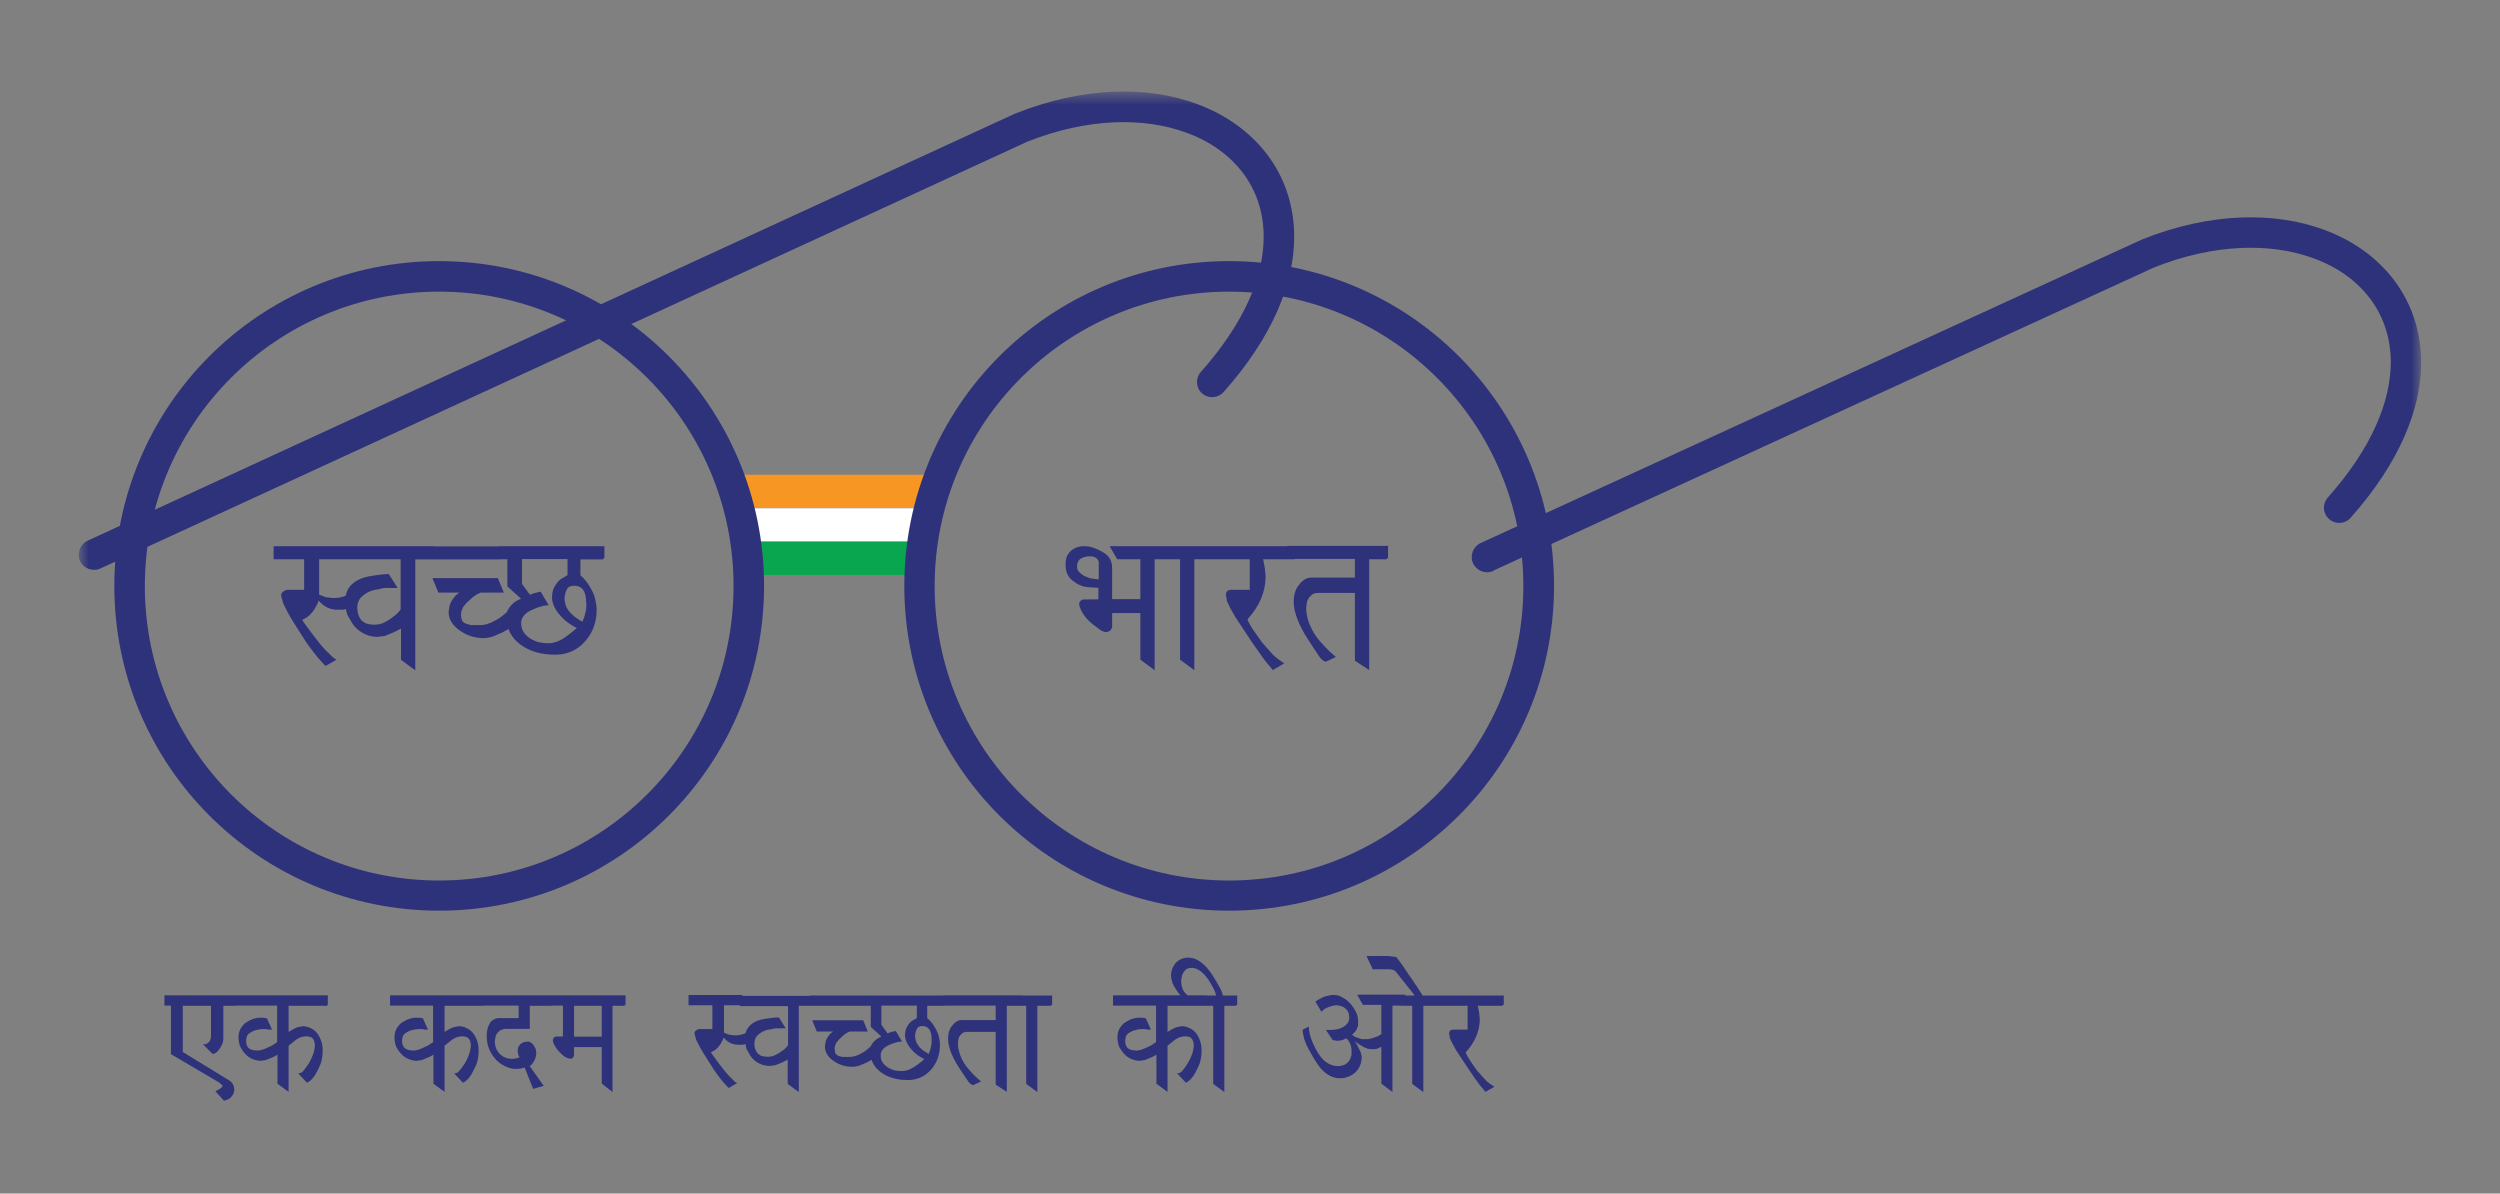 <svg width="155" height="74" viewBox="0 0 155 74" fill="none" xmlns="http://www.w3.org/2000/svg">
<rect x="0" y="0" width="155" height="74" fill="#808080" stroke="none"/>
<path d="M45.862 29.434H57.785V31.501H45.862V29.434Z" fill="#F89623"/>
<path d="M45.862 33.579H57.785V31.512H45.862V33.579Z" fill="white"/>
<path d="M45.862 33.579H57.785V35.647H45.862V33.579Z" fill="#09A64F"/>
<mask id="mask0_544_29748" style="mask-type:luminance" maskUnits="userSpaceOnUse" x="4" y="5" width="147" height="64">
<path d="M150.111 5.678H4.878V68.253H150.111V5.678Z" fill="white"/>
</mask>
<g mask="url(#mask0_544_29748)">
<path d="M27.224 16.189C32.781 16.189 37.823 18.442 41.465 22.085C45.108 25.727 47.372 30.77 47.372 36.326C47.372 41.882 45.119 46.925 41.465 50.567C37.823 54.209 32.781 56.462 27.224 56.462C21.668 56.462 16.625 54.209 12.983 50.567C9.341 46.925 7.088 41.882 7.088 36.326C7.088 30.77 9.341 25.727 12.983 22.085C16.625 18.442 21.668 16.189 27.224 16.189ZM40.131 23.43C36.828 20.127 32.267 18.082 27.224 18.082C22.182 18.082 17.621 20.127 14.318 23.43C11.014 26.733 8.98 31.294 8.98 36.337C8.98 41.379 11.025 45.94 14.318 49.243C17.621 52.547 22.182 54.592 27.224 54.592C32.267 54.592 36.828 52.547 40.131 49.243C43.434 45.94 45.48 41.379 45.48 36.337C45.48 31.294 43.434 26.733 40.131 23.43ZM76.204 16.189C81.76 16.189 86.803 18.442 90.445 22.085C94.087 25.727 96.351 30.77 96.351 36.326C96.351 41.882 94.098 46.925 90.445 50.567C86.803 54.209 81.76 56.462 76.204 56.462C70.647 56.462 65.605 54.209 61.963 50.567C58.321 46.925 56.067 41.882 56.067 36.326C56.067 30.77 58.321 25.727 61.963 22.085C65.605 18.442 70.647 16.189 76.204 16.189ZM89.1 23.43C85.796 20.127 81.235 18.082 76.204 18.082C71.172 18.082 66.6 20.127 63.297 23.43C59.994 26.733 57.949 31.294 57.949 36.337C57.949 41.379 59.994 45.94 63.297 49.243C66.6 52.547 71.162 54.592 76.204 54.592C81.246 54.592 85.807 52.547 89.1 49.243C92.403 45.94 94.448 41.379 94.448 36.337C94.448 31.294 92.403 26.733 89.1 23.43Z" fill="#2E327A"/>
<path d="M6.223 35.243C5.753 35.462 5.184 35.254 4.966 34.783C4.747 34.313 4.966 33.744 5.425 33.526L62.882 7.067C62.882 7.067 62.958 7.034 62.991 7.023C67.191 5.361 71.15 5.317 74.202 6.444C76.018 7.111 77.516 8.194 78.577 9.594C79.638 11.005 80.24 12.733 80.24 14.68C80.24 17.535 78.927 20.86 75.865 24.305C75.515 24.699 74.924 24.732 74.53 24.392C74.136 24.043 74.104 23.452 74.454 23.058C77.188 19.985 78.348 17.108 78.348 14.68C78.348 13.159 77.888 11.825 77.068 10.731C76.237 9.626 75.033 8.762 73.557 8.226C70.91 7.253 67.432 7.308 63.691 8.784L6.234 35.243H6.223ZM92.589 35.396C92.107 35.615 91.549 35.396 91.331 34.926C91.112 34.444 91.331 33.887 91.801 33.668L132.763 14.866C132.763 14.866 132.818 14.844 132.84 14.833C137.051 13.159 141.021 13.116 144.084 14.242C145.9 14.909 147.398 15.992 148.448 17.392C149.509 18.803 150.111 20.532 150.111 22.478C150.111 25.333 148.798 28.658 145.736 32.104C145.386 32.498 144.795 32.53 144.401 32.18C144.007 31.83 143.975 31.24 144.325 30.846C147.059 27.772 148.218 24.896 148.229 22.468C148.229 20.947 147.77 19.613 146.95 18.519C146.118 17.414 144.915 16.55 143.439 16.014C140.792 15.041 137.292 15.095 133.551 16.583L92.6 35.374L92.589 35.396Z" fill="#2E327A"/>
</g>
<mask id="mask1_544_29748" style="mask-type:luminance" maskUnits="userSpaceOnUse" x="0" y="0" width="155" height="74">
<path d="M155 0H0V73.918H155V0Z" fill="white"/>
</mask>
<g mask="url(#mask1_544_29748)">
<path d="M14.635 62.303H14.58V62.358H13.847V64.37C13.847 64.48 13.836 64.578 13.804 64.665C13.782 64.753 13.727 64.852 13.639 64.983C13.618 65.016 13.585 65.059 13.541 65.125C13.519 65.158 13.475 65.191 13.421 65.245C13.355 65.3 13.279 65.333 13.18 65.344L12.579 64.742H12.764L12.863 64.677L12.907 64.644L12.961 64.6L13.016 64.534L13.06 64.392L13.082 64.305V62.358H11.332V65.223L14.263 67.017L14.372 67.127L14.449 67.236C14.449 67.236 14.493 67.323 14.504 67.389L14.525 67.52C14.525 67.706 14.471 67.859 14.351 67.991C14.307 68.056 14.241 68.111 14.143 68.155C14.088 68.188 14.001 68.22 13.88 68.242L13.355 67.662L13.53 67.564L13.607 67.531L13.76 67.4C13.76 67.4 13.793 67.356 13.804 67.302L13.749 67.258L13.683 67.203L13.607 67.127L10.599 65.355V62.347H10.194V61.712H14.613V62.292L14.635 62.303ZM20.344 62.303H20.29V62.358H17.894V63.977L18.157 63.823C18.266 63.758 18.376 63.714 18.474 63.681L18.769 63.626C18.966 63.626 19.119 63.67 19.262 63.747C19.568 63.878 19.787 64.151 19.929 64.578C19.983 64.753 20.005 64.939 20.005 65.136C20.005 65.464 19.962 65.737 19.874 65.967C19.841 66.044 19.787 66.153 19.732 66.284C19.524 66.733 19.294 67.017 19.032 67.127L18.485 66.547C18.605 66.547 18.693 66.514 18.769 66.438C18.835 66.372 18.944 66.23 19.087 66.022C19.207 65.836 19.316 65.628 19.404 65.387C19.48 65.169 19.524 64.972 19.524 64.786L19.491 64.578C19.437 64.425 19.349 64.326 19.251 64.294C19.152 64.261 19.054 64.25 18.966 64.25C18.89 64.25 18.78 64.272 18.66 64.305C18.54 64.348 18.398 64.425 18.255 64.545L18.091 64.677L17.894 64.83V67.695L17.205 67.192V65.387L17.063 65.475L16.899 65.552L16.472 65.727L16.155 65.77C15.991 65.77 15.816 65.727 15.608 65.639C15.313 65.508 15.072 65.245 14.876 64.852C14.821 64.677 14.788 64.49 14.788 64.305C14.788 64.042 14.864 63.812 15.018 63.626C15.072 63.55 15.138 63.484 15.204 63.43C15.455 63.266 15.674 63.156 15.882 63.123C15.98 63.101 16.079 63.09 16.155 63.101H16.33L16.549 63.134L16.866 63.834H16.647L16.483 63.801H16.363C16.177 63.801 16.035 63.823 15.937 63.856C15.805 63.867 15.641 63.944 15.455 64.064C15.411 64.097 15.368 64.141 15.324 64.206C15.28 64.326 15.258 64.436 15.258 64.523C15.258 64.786 15.346 64.95 15.51 65.048L15.707 65.114L15.98 65.136C15.98 65.136 16.144 65.125 16.308 65.07C16.396 65.037 16.582 64.961 16.855 64.83C16.855 64.83 16.888 64.808 16.954 64.764L17.183 64.611V62.347H14.514V61.712H20.323V62.292L20.344 62.303ZM30.013 62.303H29.959V62.358H27.563V63.977L27.826 63.823C27.935 63.758 28.045 63.714 28.143 63.681L28.438 63.626C28.635 63.626 28.799 63.67 28.931 63.747C29.237 63.878 29.456 64.151 29.598 64.578C29.652 64.753 29.674 64.939 29.674 65.136C29.674 65.464 29.631 65.737 29.543 65.967C29.51 66.044 29.456 66.153 29.401 66.284C29.193 66.733 28.963 67.017 28.701 67.127L28.154 66.547C28.274 66.547 28.362 66.514 28.438 66.438C28.504 66.372 28.613 66.23 28.756 66.022C28.887 65.836 28.985 65.628 29.073 65.387C29.149 65.169 29.193 64.972 29.193 64.786L29.16 64.578C29.106 64.425 29.018 64.326 28.92 64.294C28.821 64.261 28.723 64.25 28.635 64.25C28.559 64.25 28.449 64.272 28.329 64.305C28.209 64.348 28.067 64.425 27.924 64.545L27.76 64.677L27.563 64.83V67.695L26.874 67.192V65.387L26.732 65.475L26.568 65.552L26.141 65.727L25.824 65.77C25.66 65.77 25.485 65.727 25.277 65.639C24.982 65.508 24.741 65.245 24.544 64.852C24.49 64.677 24.457 64.49 24.457 64.305C24.457 64.042 24.534 63.812 24.687 63.626C24.741 63.55 24.807 63.484 24.873 63.43C25.124 63.266 25.354 63.156 25.551 63.123C25.66 63.101 25.748 63.09 25.824 63.101H25.999L26.218 63.134L26.535 63.834H26.316L26.152 63.801H26.032C25.846 63.801 25.704 63.823 25.605 63.856C25.474 63.867 25.31 63.944 25.124 64.064C25.081 64.097 25.037 64.141 24.993 64.206C24.949 64.326 24.927 64.436 24.927 64.523C24.927 64.786 25.015 64.95 25.19 65.048L25.387 65.114L25.649 65.136C25.649 65.136 25.813 65.125 25.977 65.07C26.065 65.037 26.251 64.961 26.524 64.83C26.524 64.83 26.557 64.808 26.623 64.764L26.852 64.611V62.347H24.184V61.712H29.992V62.292L30.013 62.303ZM34.257 62.303H34.203V62.358H32.846V63.791H31.337C31.26 63.791 31.173 63.812 31.074 63.856C30.998 63.878 30.932 63.933 30.867 64.02C30.812 64.075 30.757 64.151 30.724 64.261L30.681 64.556C30.681 64.873 30.779 65.136 30.987 65.344C31.195 65.552 31.446 65.65 31.764 65.65L32.026 65.617L32.212 65.552L32.135 65.409L32.092 65.158L32.124 64.95C32.146 64.895 32.19 64.83 32.245 64.753C32.278 64.72 32.343 64.677 32.442 64.622L32.693 64.578C32.792 64.578 32.868 64.6 32.912 64.644C32.989 64.687 33.054 64.742 33.087 64.808L33.207 65.026L33.251 65.256C33.251 65.508 33.175 65.727 33.032 65.912L32.945 66.022L32.846 66.098L33.71 67.323L33.054 67.509L32.529 66.186L32.288 66.251L32.026 66.273C31.829 66.284 31.61 66.241 31.348 66.12C30.998 65.967 30.713 65.716 30.484 65.344C30.276 65.016 30.177 64.644 30.177 64.228C30.177 63.889 30.243 63.637 30.374 63.441C30.418 63.342 30.506 63.266 30.626 63.211C30.713 63.145 30.823 63.123 30.965 63.123H32.157V62.347H29.806V61.712H34.246V62.292L34.257 62.303ZM38.786 62.303H38.731V62.358H37.976V67.706L37.309 67.181V64.917H35.592V65.355C35.592 65.53 35.526 65.628 35.384 65.639C35.176 65.639 34.925 65.497 34.662 65.201C34.575 65.114 34.476 64.983 34.378 64.797C34.312 64.698 34.279 64.6 34.279 64.512C34.279 64.359 34.356 64.283 34.498 64.261H34.903V62.347H33.907V61.712H38.786V62.292V62.303ZM37.364 64.326H37.309V62.358H35.592V64.272H37.364V64.326ZM46.639 64.523H46.584L46.639 64.567L46.442 64.665L46.256 64.731L46.037 64.775H45.862C45.469 64.797 45.13 64.655 44.867 64.326C44.845 64.414 44.812 64.49 44.779 64.534C44.659 64.786 44.506 64.972 44.331 65.103L44.08 65.245L44.101 65.289L44.287 65.552L44.528 65.88L44.944 66.416L45.151 66.656L45.458 66.963C45.512 67.039 45.6 67.105 45.709 67.148L45.173 67.455L44.812 67.061L44.539 66.711L44.265 66.328L43.587 65.256L43.39 64.917L43.161 64.458L43.062 64.097V63.987L43.15 63.889L43.259 63.823L43.368 63.801H44.167V62.325H42.69V61.691H46.026V62.325H44.889V64.031L45.206 64.151L45.556 64.195C45.862 64.195 46.125 64.13 46.344 63.987C46.409 63.955 46.508 63.878 46.628 63.758V64.501L46.639 64.523ZM50.445 62.303H50.391V62.358H49.526V67.706L48.837 67.203V65.694L48.783 65.727L48.498 65.869L48.072 66.044L47.733 66.088C47.295 66.088 46.923 65.923 46.617 65.584C46.562 65.519 46.508 65.431 46.453 65.333L46.289 65.037C46.223 64.819 46.191 64.6 46.191 64.37C46.191 63.845 46.453 63.484 46.989 63.276C47.153 63.211 47.459 63.156 47.919 63.101C48.039 63.09 48.159 63.08 48.291 63.08L48.717 63.758H48.345C48.159 63.747 47.973 63.758 47.82 63.812C47.448 63.845 47.142 63.998 46.912 64.25C46.814 64.381 46.77 64.534 46.77 64.698C46.77 64.939 46.836 65.136 46.967 65.3C47 65.344 47.076 65.398 47.197 65.464C47.317 65.497 47.448 65.519 47.59 65.519C47.733 65.519 47.875 65.497 48.006 65.442C48.137 65.387 48.291 65.3 48.477 65.169C48.63 65.07 48.717 64.983 48.761 64.917C48.816 64.873 48.848 64.83 48.859 64.786V62.38H45.884V61.745H50.456V62.325L50.445 62.303ZM53.694 62.303H53.639V62.358H50.205V61.723H53.694V62.303ZM54.273 65.508H54.219L54.263 65.541C54.263 65.541 54.186 65.628 54.088 65.683L53.77 65.858C53.672 65.912 53.497 65.978 53.256 66.076C53.114 66.12 52.972 66.142 52.841 66.142C52.436 66.142 52.064 66.033 51.736 65.814C51.342 65.562 51.145 65.245 51.145 64.884L51.167 64.687C51.189 64.512 51.266 64.359 51.386 64.206C51.462 64.097 51.55 64.009 51.659 63.955H50.642L50.358 63.255H53.519L53.803 63.955H52.699C52.699 63.955 52.622 63.977 52.523 64.031C52.403 64.097 52.305 64.173 52.217 64.261L52.009 64.458L51.856 64.644L51.769 64.852C51.769 64.852 51.747 64.939 51.747 65.037C51.747 65.136 51.769 65.223 51.802 65.322C51.834 65.366 51.889 65.42 51.977 65.464L52.217 65.53H52.633C52.863 65.541 53.125 65.464 53.42 65.3C53.53 65.234 53.628 65.18 53.694 65.125L54.022 64.852C54.077 64.808 54.164 64.698 54.273 64.512V65.53V65.508ZM58.649 62.303H58.594V62.358H57.489V63.123C57.708 63.298 57.894 63.55 58.058 63.867C58.135 64.009 58.189 64.162 58.222 64.316C58.255 64.48 58.277 64.633 58.277 64.786C58.277 65.366 58.102 65.858 57.763 66.273C57.38 66.733 56.888 66.963 56.286 66.963C55.597 66.963 55.039 66.798 54.602 66.47C54.164 66.142 53.945 65.694 53.945 65.136C53.945 65.037 53.956 64.939 53.989 64.852C54.099 64.655 54.23 64.501 54.416 64.381L54.645 64.261L53.989 63.67V62.358H53.541V61.723H58.671V62.303H58.649ZM57.763 64.469C57.763 64.162 57.708 63.955 57.61 63.812C57.511 63.681 57.369 63.615 57.194 63.615C57.106 63.615 57.03 63.627 56.986 63.659C56.91 63.67 56.833 63.78 56.767 63.977L56.735 64.184C56.735 64.348 56.767 64.501 56.833 64.665C56.931 64.841 57.041 64.972 57.172 65.07C57.194 65.103 57.249 65.147 57.347 65.201L57.588 65.355L57.61 65.256L57.632 65.212L57.653 65.158L57.73 64.852C57.752 64.764 57.763 64.633 57.763 64.48M57.369 65.672C57.292 65.661 57.216 65.628 57.139 65.573C56.756 65.355 56.461 65.07 56.264 64.72C56.166 64.545 56.111 64.37 56.111 64.184C56.111 63.933 56.177 63.714 56.319 63.528C56.395 63.408 56.483 63.331 56.559 63.287L56.844 63.123V62.347H54.645V63.539L55.017 64.053H55.061L55.214 63.998L55.378 63.955L55.542 63.922L55.925 64.578C55.772 64.578 55.641 64.6 55.531 64.644C55.477 64.644 55.356 64.698 55.16 64.775C54.82 64.917 54.635 65.114 54.602 65.376C54.602 65.552 54.623 65.694 54.678 65.792C54.798 66.033 55.028 66.208 55.378 66.339C55.542 66.383 55.728 66.405 55.925 66.405C56.209 66.405 56.527 66.273 56.866 66.022L57.139 65.814L57.358 65.617V65.683L57.369 65.672ZM63.33 62.303H63.275V62.358H62.422V67.695L61.733 67.247V63.977H59.917C59.863 63.977 59.786 63.998 59.699 64.031L59.535 64.184C59.48 64.261 59.447 64.326 59.425 64.403L59.392 64.677C59.392 64.928 59.447 65.191 59.546 65.453C59.666 65.77 59.841 66.055 60.071 66.306L60.344 66.612C60.421 66.689 60.574 66.842 60.825 67.05L60.333 67.28C60.213 67.247 60.093 67.148 59.994 66.995L59.502 66.263C59.261 65.891 59.075 65.552 58.955 65.234C58.835 64.917 58.78 64.644 58.78 64.403C58.78 64.162 58.824 63.955 58.9 63.801C58.922 63.736 58.955 63.681 59.01 63.626L59.141 63.462L59.294 63.342L59.436 63.266L59.578 63.244H61.733V62.347H58.474V61.712H63.33V62.292V62.303ZM65.233 62.303H65.179V62.358H64.314V67.706L63.625 67.203V62.358H62.947V61.723H65.233V62.303ZM74.837 62.303H74.782V62.358H72.387V63.977L72.649 63.823C72.758 63.758 72.868 63.714 72.966 63.681L73.262 63.626C73.459 63.626 73.612 63.67 73.754 63.747C74.06 63.878 74.279 64.151 74.421 64.578C74.476 64.753 74.498 64.939 74.498 65.136C74.498 65.464 74.454 65.737 74.366 65.967C74.334 66.044 74.279 66.153 74.224 66.284C74.016 66.733 73.787 67.017 73.524 67.127L72.977 66.547C73.098 66.547 73.185 66.514 73.262 66.438C73.327 66.372 73.437 66.23 73.579 66.022C73.699 65.836 73.808 65.628 73.896 65.387C73.973 65.169 74.016 64.972 74.016 64.786L73.984 64.578C73.929 64.425 73.841 64.326 73.743 64.294C73.644 64.261 73.546 64.25 73.459 64.25C73.382 64.25 73.273 64.272 73.152 64.305C73.032 64.348 72.89 64.425 72.748 64.545L72.584 64.677L72.387 64.83V67.695L71.698 67.192V65.387L71.555 65.475L71.391 65.552L70.965 65.727L70.647 65.77C70.483 65.77 70.308 65.727 70.101 65.639C69.805 65.508 69.565 65.245 69.368 64.852C69.313 64.677 69.28 64.49 69.28 64.305C69.28 64.042 69.357 63.812 69.51 63.626C69.565 63.55 69.63 63.484 69.696 63.43C69.948 63.266 70.177 63.156 70.374 63.123C70.472 63.101 70.571 63.09 70.647 63.101H70.823L71.041 63.134L71.358 63.834H71.14L70.976 63.801H70.855C70.669 63.801 70.527 63.823 70.44 63.856C70.308 63.867 70.144 63.944 69.958 64.064C69.915 64.097 69.871 64.141 69.827 64.206C69.783 64.326 69.761 64.436 69.761 64.523C69.761 64.786 69.849 64.95 70.013 65.048L70.21 65.114L70.483 65.136C70.483 65.136 70.647 65.125 70.801 65.07C70.888 65.037 71.074 64.961 71.347 64.83C71.347 64.83 71.38 64.808 71.446 64.764L71.676 64.611V62.347H69.007V61.712H74.815V62.292L74.837 62.303ZM76.707 62.303H76.652V62.358H75.909V67.706L75.219 67.203V62.358H74.64V61.723H75.394C75.384 61.647 75.351 61.537 75.296 61.406C75.241 61.275 75.132 61.078 74.968 60.815C74.618 60.279 74.246 60.006 73.874 60.006C73.787 60.006 73.688 60.028 73.601 60.061C73.459 60.148 73.36 60.279 73.294 60.465C73.262 60.553 73.24 60.684 73.229 60.837L73.262 61.122L73.349 61.384C73.349 61.384 73.426 61.505 73.502 61.592C73.557 61.658 73.666 61.745 73.808 61.833H73.338C73.284 61.811 73.218 61.767 73.163 61.691L72.944 61.395C72.835 61.242 72.748 61.089 72.693 60.936C72.638 60.783 72.605 60.63 72.605 60.498C72.605 60.345 72.627 60.203 72.682 60.061C72.715 59.962 72.791 59.842 72.89 59.7C72.988 59.601 73.109 59.514 73.24 59.459C73.382 59.404 73.524 59.372 73.666 59.372C74.202 59.372 74.716 59.743 75.198 60.498C75.318 60.684 75.471 60.947 75.657 61.286C75.745 61.45 75.799 61.592 75.81 61.723H76.707V62.303ZM87.131 62.303H87.076V62.347H86.332V67.706L85.643 67.181V64.895L85.61 64.917L85.468 64.983C85.468 64.983 85.392 65.005 85.293 65.048H85.096C84.889 65.059 84.681 65.005 84.473 64.873C84.418 64.841 84.32 64.786 84.189 64.698L83.992 64.556L83.74 64.348L83.817 64.272L83.97 64.523L84.123 64.753L84.353 65.212L84.429 65.508C84.429 65.847 84.331 66.142 84.123 66.394C83.959 66.591 83.729 66.722 83.434 66.809C83.335 66.842 83.215 66.853 83.084 66.853C82.635 66.853 82.22 66.634 81.859 66.208C81.662 65.967 81.41 65.562 81.093 64.972C80.962 64.731 80.863 64.469 80.809 64.184C80.776 64.053 80.765 63.933 80.765 63.845L81.148 63.648C81.148 64.031 81.29 64.49 81.563 65.016C81.76 65.387 81.968 65.672 82.198 65.836C82.427 66.011 82.679 66.098 82.953 66.098C83.226 66.098 83.434 66.011 83.587 65.847C83.685 65.737 83.751 65.595 83.795 65.409C83.795 65.366 83.795 65.3 83.795 65.212C83.795 65.026 83.773 64.862 83.718 64.731C83.663 64.589 83.587 64.48 83.478 64.381L83.215 64.49L82.909 64.534L82.624 64.48L82.209 63.856H82.449C82.953 63.856 83.314 63.725 83.521 63.473C83.609 63.364 83.653 63.255 83.653 63.134C83.653 63.003 83.642 62.883 83.609 62.795C83.576 62.708 83.521 62.62 83.434 62.544C83.346 62.434 83.16 62.358 82.887 62.325L82.657 62.347L82.417 62.423C82.176 62.5 82.023 62.609 81.935 62.74L81.552 62.095L81.749 61.975L81.892 61.898C82.023 61.822 82.154 61.767 82.296 61.745L82.559 61.691H82.723C82.92 61.691 83.062 61.734 83.171 61.811C83.532 61.975 83.828 62.281 84.057 62.719C84.156 62.905 84.2 63.09 84.2 63.298V63.55C84.2 63.615 84.156 63.725 84.09 63.878L83.926 64.064L83.828 64.151L83.992 64.272L84.21 64.359L84.429 64.425H84.681H84.812L84.932 64.403L85.042 64.381L85.173 64.337L85.424 64.25L85.643 64.119V62.303H84.495L84.145 61.669H87.131V62.259V62.303ZM89.165 62.303H89.111V62.358H88.246V67.706L87.557 67.203V62.358H86.879V61.723H89.165V62.303ZM88.17 61.669C88.17 61.669 88.181 61.712 88.17 61.723C88.17 61.734 88.126 61.745 88.05 61.745L88.137 61.833H87.776L87.623 61.603L86.551 60.258C86.496 60.203 86.453 60.159 86.398 60.137L86.168 60.093H85.107L84.725 59.273H85.982C86.081 59.273 86.168 59.273 86.212 59.295L86.431 59.317H86.496C86.496 59.317 86.584 59.35 86.595 59.361L86.978 59.886L87.404 60.52L87.557 60.728L87.689 60.936L87.842 61.154L87.984 61.384L88.17 61.658V61.669ZM93.212 62.303H93.157V62.358H91.626L91.703 62.762L91.747 63.178C91.747 63.922 91.451 64.611 90.871 65.256C90.948 65.442 91.047 65.617 91.178 65.803L91.582 66.383L92.075 66.93C92.173 67.05 92.37 67.203 92.654 67.378L92.097 67.695L91.725 67.247L91.418 66.82L91.068 66.306L90.806 65.912L90.292 65.136L90.051 64.698L89.898 64.381L89.843 64.086C89.843 63.922 89.931 63.834 90.106 63.834H90.992V62.358H88.979V61.723H93.234V62.303H93.212Z" fill="#2E327A"/>
<path d="M22.04 37.474H21.974L22.04 37.528L21.788 37.66L21.548 37.747L21.263 37.802H21.034C20.519 37.835 20.093 37.638 19.754 37.233C19.721 37.342 19.688 37.441 19.644 37.506C19.48 37.835 19.294 38.075 19.065 38.25L18.736 38.436L18.769 38.491L19.01 38.83L19.327 39.257L19.863 39.946L20.137 40.263L20.541 40.657C20.618 40.755 20.727 40.831 20.869 40.897L20.18 41.291L19.71 40.777L19.349 40.318L18.988 39.825L18.113 38.447L17.861 38.01L17.566 37.43L17.435 36.959V36.817L17.544 36.686L17.686 36.599L17.829 36.566H18.857V34.673H16.965V33.864H21.252V34.673H19.787V36.872L20.202 37.025L20.662 37.08C21.055 37.08 21.384 36.992 21.668 36.806C21.755 36.763 21.876 36.664 22.04 36.511V37.463V37.474ZM26.94 34.608H26.863V34.684H25.748V41.564L24.862 40.908V38.972L24.785 39.016L24.413 39.202L23.855 39.431L23.418 39.486C22.86 39.486 22.379 39.267 21.974 38.83C21.898 38.742 21.832 38.633 21.755 38.502L21.537 38.119C21.449 37.846 21.405 37.561 21.405 37.266C21.405 36.588 21.744 36.117 22.433 35.855C22.641 35.767 23.046 35.691 23.626 35.625C23.779 35.603 23.943 35.592 24.107 35.592L24.654 36.456H24.173C23.932 36.434 23.702 36.456 23.494 36.533C23.013 36.577 22.63 36.763 22.335 37.091C22.215 37.255 22.149 37.452 22.149 37.67C22.149 37.977 22.237 38.239 22.401 38.447C22.445 38.502 22.554 38.578 22.696 38.655C22.86 38.699 23.024 38.731 23.21 38.731C23.396 38.731 23.571 38.699 23.735 38.633C23.899 38.567 24.107 38.447 24.337 38.272C24.523 38.141 24.643 38.031 24.709 37.944C24.774 37.889 24.818 37.835 24.84 37.769V34.673H21.023V33.864H26.907V34.608H26.94ZM31.118 34.608H31.042V34.684H26.623V33.875H31.107V34.619L31.118 34.608ZM31.851 38.742H31.774L31.829 38.786C31.829 38.786 31.72 38.907 31.599 38.961L31.184 39.191C31.052 39.257 30.834 39.355 30.527 39.475C30.342 39.53 30.156 39.563 29.992 39.563C29.466 39.563 28.996 39.421 28.57 39.136C28.067 38.808 27.815 38.403 27.815 37.944L27.848 37.692C27.881 37.474 27.968 37.266 28.132 37.069C28.231 36.927 28.351 36.817 28.493 36.741H27.18L26.809 35.844H30.867L31.238 36.741H29.817C29.817 36.741 29.707 36.774 29.587 36.839C29.434 36.927 29.302 37.025 29.193 37.135L28.92 37.386L28.723 37.616L28.613 37.878C28.613 37.878 28.581 37.999 28.581 38.108C28.581 38.217 28.602 38.349 28.646 38.48C28.679 38.535 28.756 38.6 28.876 38.666L29.193 38.753H29.729C30.024 38.775 30.363 38.666 30.746 38.447C30.889 38.37 31.009 38.294 31.107 38.217L31.534 37.867C31.61 37.813 31.72 37.67 31.862 37.43V38.742H31.851ZM37.484 34.608H37.407V34.684H35.986V35.669C36.259 35.899 36.5 36.216 36.707 36.62C36.806 36.806 36.871 36.992 36.915 37.2C36.959 37.408 36.992 37.605 36.992 37.802C36.992 38.545 36.773 39.18 36.325 39.705C35.832 40.296 35.198 40.591 34.432 40.591C33.546 40.591 32.824 40.383 32.256 39.956C31.687 39.53 31.402 38.961 31.402 38.239C31.402 38.108 31.424 37.988 31.457 37.867C31.588 37.616 31.774 37.408 32.004 37.266L32.299 37.113L31.457 36.358V34.673H30.878V33.864H37.473V34.608H37.484ZM36.346 37.408C36.346 37.014 36.281 36.741 36.15 36.566C36.018 36.391 35.832 36.314 35.603 36.314C35.493 36.314 35.395 36.336 35.329 36.369C35.22 36.391 35.132 36.522 35.045 36.785L35.001 37.058C35.001 37.266 35.045 37.474 35.132 37.67C35.253 37.889 35.406 38.053 35.57 38.185C35.603 38.217 35.679 38.283 35.8 38.36L36.117 38.556L36.15 38.425L36.182 38.37L36.215 38.294L36.314 37.9C36.346 37.791 36.357 37.627 36.357 37.419M35.843 38.95C35.745 38.928 35.646 38.885 35.548 38.819C35.056 38.545 34.684 38.174 34.421 37.725C34.29 37.495 34.224 37.266 34.224 37.036C34.224 36.708 34.312 36.434 34.498 36.194C34.607 36.041 34.706 35.942 34.815 35.877L35.187 35.658V34.663H32.365V36.205L32.846 36.861H32.901L33.098 36.785L33.317 36.73L33.525 36.686L34.017 37.528C33.82 37.528 33.645 37.561 33.514 37.616C33.448 37.616 33.284 37.681 33.032 37.791C32.595 37.966 32.354 38.228 32.31 38.556C32.31 38.786 32.343 38.961 32.409 39.092C32.562 39.399 32.857 39.628 33.306 39.792C33.525 39.847 33.765 39.88 34.017 39.88C34.389 39.88 34.793 39.716 35.22 39.377L35.57 39.103L35.854 38.852V38.939L35.843 38.95Z" fill="#2E327A"/>
<path d="M70.21 34.608H70.133V34.674H69.269L68.799 33.865H70.21V34.608ZM70.954 37.944H70.877V38.01H68.952V38.809C68.952 38.874 68.952 38.929 68.919 38.962L68.865 39.071L68.722 39.159L68.591 39.191C68.471 39.191 68.34 39.137 68.186 39.038L67.902 38.819C67.432 38.48 67.126 38.098 66.972 37.704C66.94 37.627 66.907 37.529 66.907 37.419L66.94 37.321L67.027 37.223L67.136 37.168H67.246L68.099 37.157V36.446L67.432 36.402C67.126 36.38 66.819 36.249 66.502 35.998C66.207 35.779 66.065 35.451 66.065 35.013C66.065 34.816 66.087 34.641 66.141 34.51C66.327 34.116 66.644 33.908 67.093 33.865H67.268C67.596 33.865 67.979 33.996 68.405 34.248C68.591 34.357 68.733 34.499 68.821 34.652C68.908 34.816 68.952 35.002 68.952 35.221V37.146H70.943V37.944H70.954ZM68.121 35.932V34.849L68.077 34.718L67.979 34.608C67.913 34.565 67.858 34.532 67.804 34.521L67.618 34.488C67.322 34.488 67.104 34.554 66.951 34.674C66.841 34.773 66.776 34.926 66.776 35.144C66.776 35.254 66.808 35.352 66.885 35.44C66.962 35.527 67.071 35.615 67.202 35.702L67.585 35.855L67.968 35.91H68.066L68.11 35.921L68.121 35.932ZM72.78 34.608H72.704V34.674H71.588V41.554L70.702 40.898V34.674H69.838V33.865H72.769V34.608H72.78ZM75.231 34.608H75.165V34.674H74.049V41.554L73.163 40.898V34.674H72.299V33.865H75.231V34.608ZM80.36 34.608H80.284V34.674H78.315L78.413 35.188L78.468 35.724C78.468 36.687 78.096 37.573 77.341 38.404C77.44 38.645 77.571 38.874 77.735 39.104L78.26 39.848L78.884 40.548C79.015 40.701 79.267 40.898 79.627 41.127L78.916 41.543L78.435 40.963L78.041 40.416L77.582 39.76L77.243 39.246L76.587 38.251L76.27 37.693L76.073 37.277L76.007 36.894C76.007 36.676 76.117 36.566 76.346 36.566H77.484V34.674H74.891V33.865H80.36V34.608ZM86.059 34.608H85.982V34.674H84.889V41.543L84.003 40.963V36.763H81.662C81.585 36.763 81.487 36.785 81.377 36.84L81.17 37.037C81.104 37.135 81.06 37.223 81.028 37.321L80.984 37.682C80.984 38.01 81.049 38.338 81.181 38.677C81.345 39.082 81.564 39.454 81.848 39.771L82.209 40.165C82.307 40.274 82.504 40.46 82.821 40.734L82.198 41.029C82.034 40.985 81.892 40.854 81.76 40.657L81.137 39.705C80.82 39.235 80.59 38.787 80.437 38.382C80.284 37.977 80.207 37.627 80.207 37.321C80.207 37.015 80.262 36.752 80.36 36.544C80.393 36.468 80.437 36.391 80.502 36.315L80.667 36.096L80.864 35.943L81.049 35.844L81.235 35.812H84.003V34.652H79.813V33.843H86.059V34.587V34.608Z" fill="#2E327A"/>
</g>
</svg>
